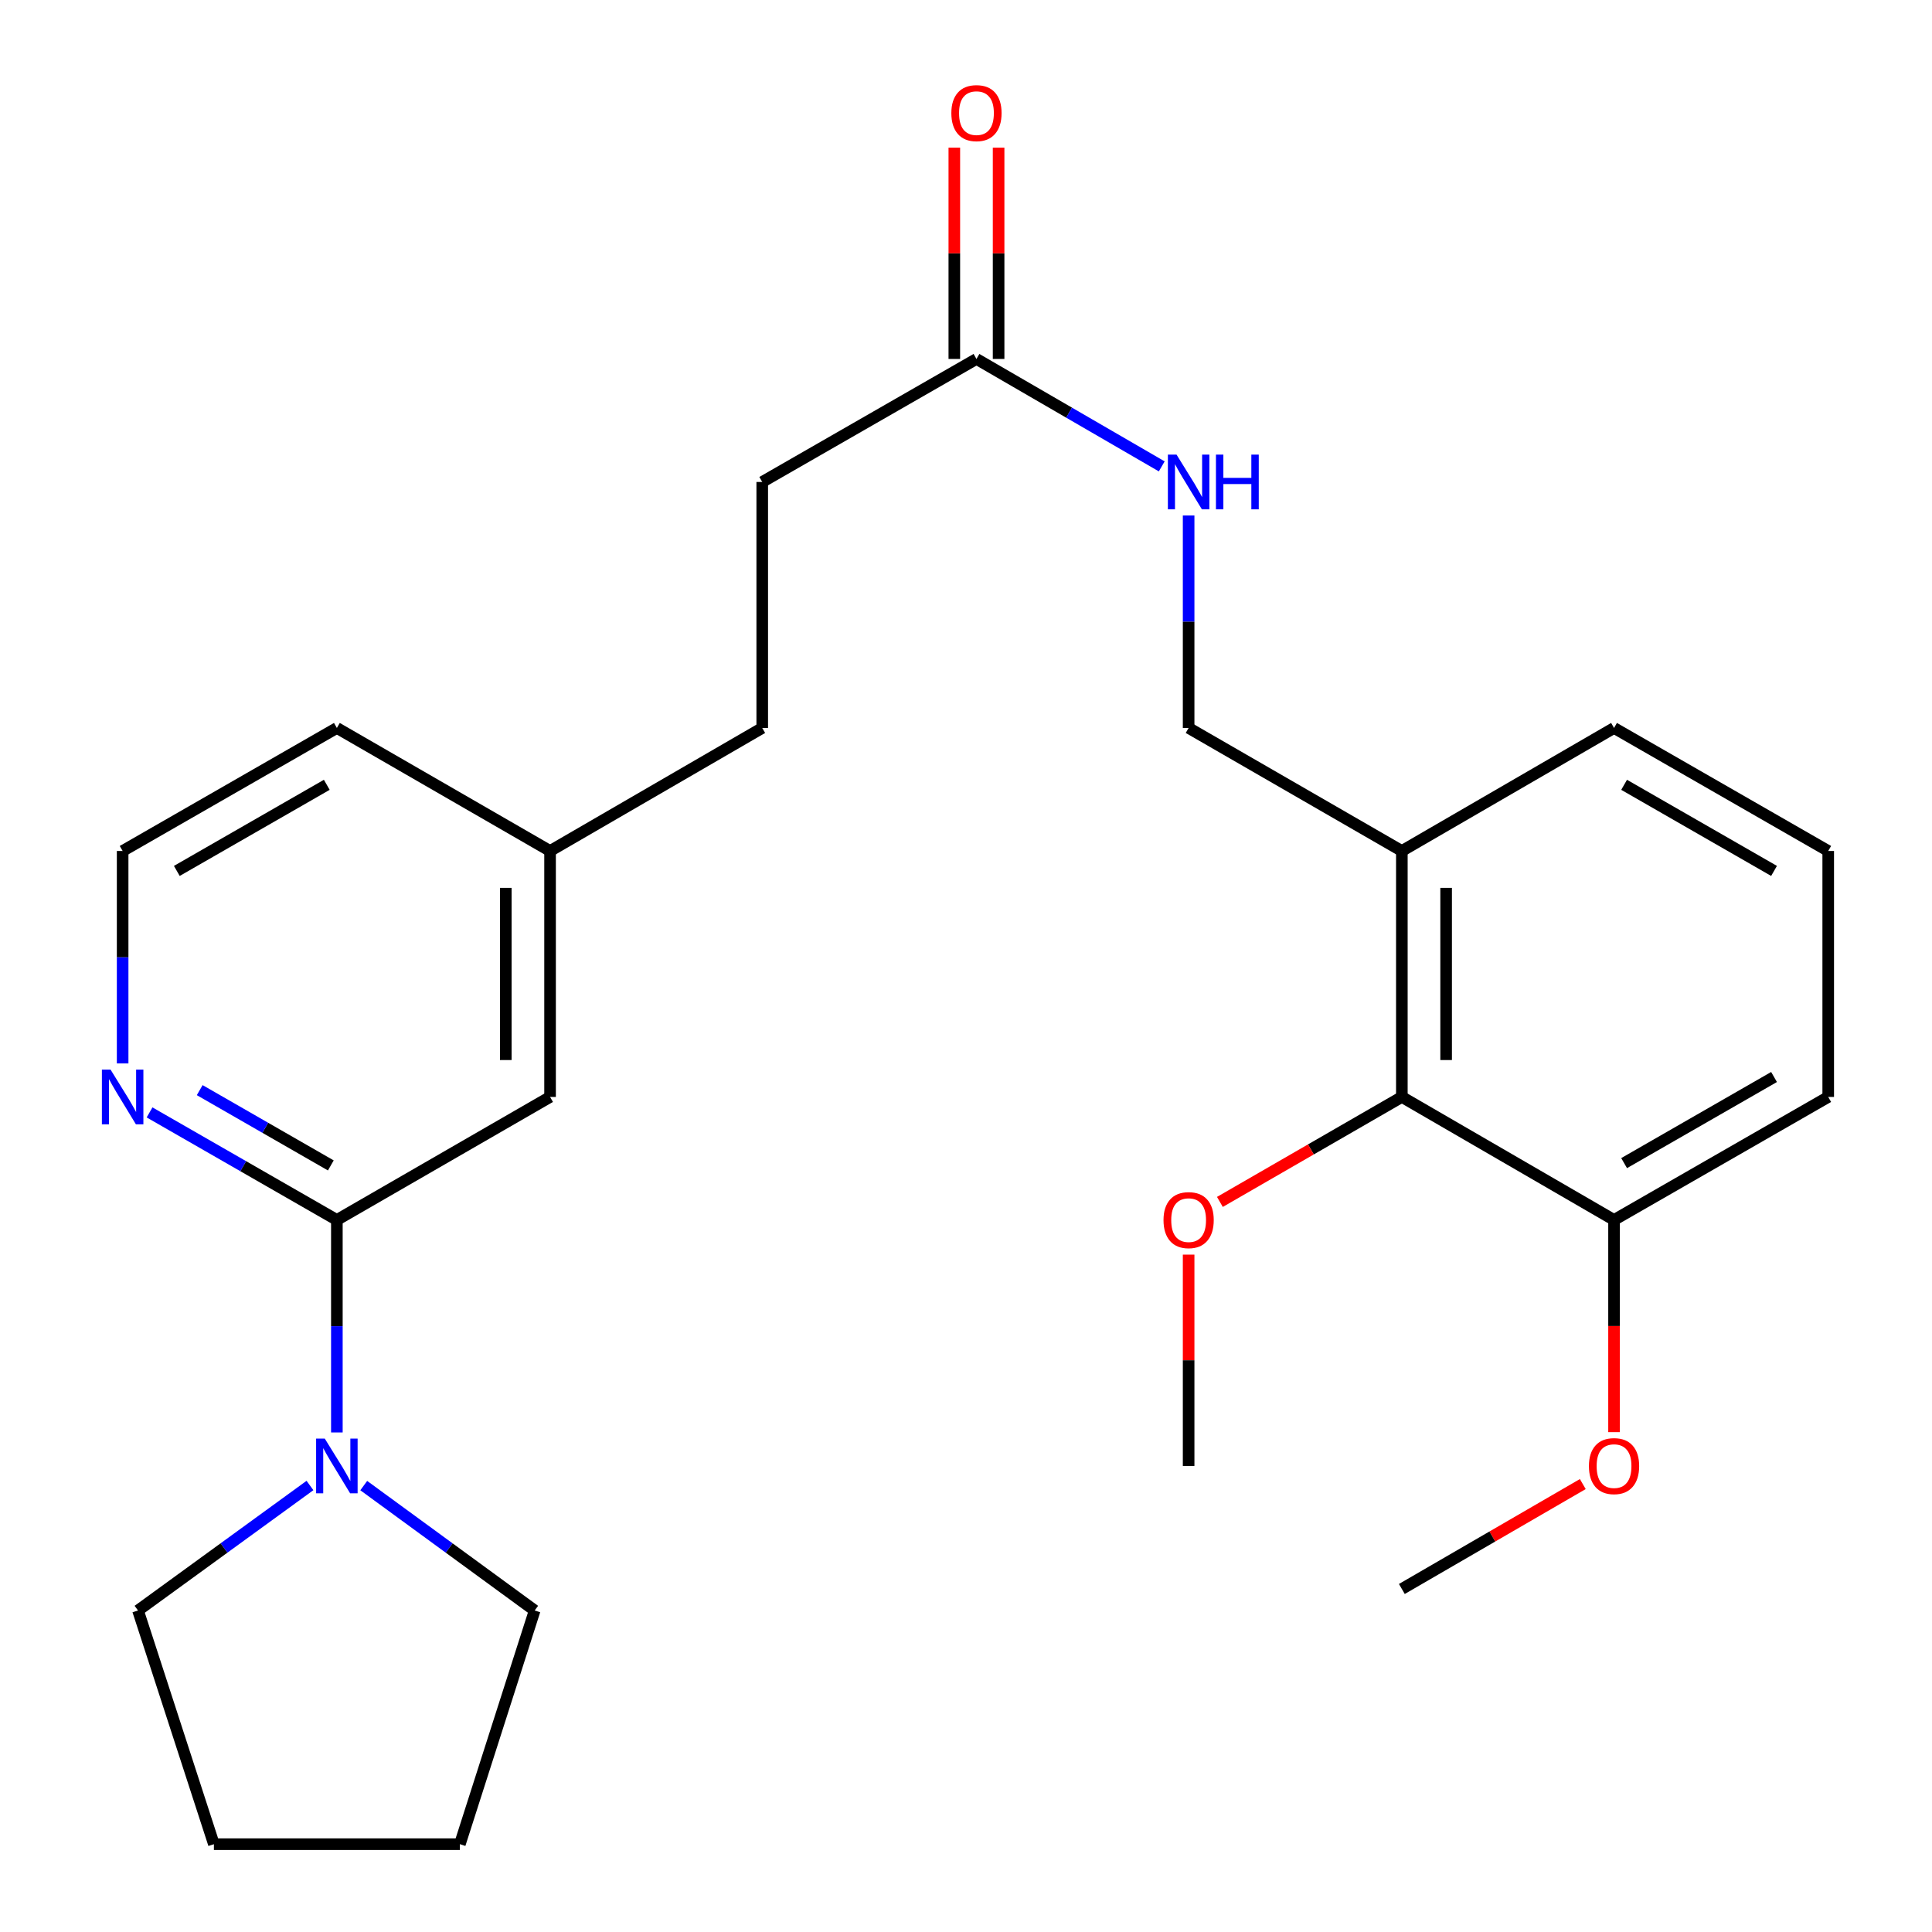 <?xml version='1.0' encoding='iso-8859-1'?>
<svg version='1.1' baseProfile='full'
              xmlns='http://www.w3.org/2000/svg'
                      xmlns:rdkit='http://www.rdkit.org/xml'
                      xmlns:xlink='http://www.w3.org/1999/xlink'
                  xml:space='preserve'
width='1000px' height='1000px' viewBox='0 0 1000 1000'>
<!-- END OF HEADER -->
<rect style='opacity:1.0;fill:#FFFFFF;stroke:none' width='1000' height='1000' x='0' y='0'> </rect>
<path class='bond-0' d='M 174.362,631.45 L 174.362,686.44' style='fill:none;fill-rule:evenodd;stroke:#000000;stroke-width:6px;stroke-linecap:butt;stroke-linejoin:miter;stroke-opacity:1' />
<path class='bond-0' d='M 174.362,686.44 L 174.362,741.43' style='fill:none;fill-rule:evenodd;stroke:#0000FF;stroke-width:6px;stroke-linecap:butt;stroke-linejoin:miter;stroke-opacity:1' />
<path class='bond-3' d='M 174.362,631.45 L 125.888,603.614' style='fill:none;fill-rule:evenodd;stroke:#000000;stroke-width:6px;stroke-linecap:butt;stroke-linejoin:miter;stroke-opacity:1' />
<path class='bond-3' d='M 125.888,603.614 L 77.413,575.779' style='fill:none;fill-rule:evenodd;stroke:#0000FF;stroke-width:6px;stroke-linecap:butt;stroke-linejoin:miter;stroke-opacity:1' />
<path class='bond-3' d='M 171.233,603.225 L 137.301,583.74' style='fill:none;fill-rule:evenodd;stroke:#000000;stroke-width:6px;stroke-linecap:butt;stroke-linejoin:miter;stroke-opacity:1' />
<path class='bond-3' d='M 137.301,583.74 L 103.368,564.255' style='fill:none;fill-rule:evenodd;stroke:#0000FF;stroke-width:6px;stroke-linecap:butt;stroke-linejoin:miter;stroke-opacity:1' />
<path class='bond-6' d='M 174.362,631.45 L 284.714,567.776' style='fill:none;fill-rule:evenodd;stroke:#000000;stroke-width:6px;stroke-linecap:butt;stroke-linejoin:miter;stroke-opacity:1' />
<path class='bond-16' d='M 188.273,768.938 L 232.508,801.263' style='fill:none;fill-rule:evenodd;stroke:#0000FF;stroke-width:6px;stroke-linecap:butt;stroke-linejoin:miter;stroke-opacity:1' />
<path class='bond-16' d='M 232.508,801.263 L 276.743,833.588' style='fill:none;fill-rule:evenodd;stroke:#000000;stroke-width:6px;stroke-linecap:butt;stroke-linejoin:miter;stroke-opacity:1' />
<path class='bond-17' d='M 160.441,768.892 L 115.938,801.24' style='fill:none;fill-rule:evenodd;stroke:#0000FF;stroke-width:6px;stroke-linecap:butt;stroke-linejoin:miter;stroke-opacity:1' />
<path class='bond-17' d='M 115.938,801.24 L 71.434,833.588' style='fill:none;fill-rule:evenodd;stroke:#000000;stroke-width:6px;stroke-linecap:butt;stroke-linejoin:miter;stroke-opacity:1' />
<path class='bond-1' d='M 725.596,567.776 L 725.596,440.465' style='fill:none;fill-rule:evenodd;stroke:#000000;stroke-width:6px;stroke-linecap:butt;stroke-linejoin:miter;stroke-opacity:1' />
<path class='bond-1' d='M 748.514,548.679 L 748.514,459.562' style='fill:none;fill-rule:evenodd;stroke:#000000;stroke-width:6px;stroke-linecap:butt;stroke-linejoin:miter;stroke-opacity:1' />
<path class='bond-8' d='M 725.596,567.776 L 835.425,631.45' style='fill:none;fill-rule:evenodd;stroke:#000000;stroke-width:6px;stroke-linecap:butt;stroke-linejoin:miter;stroke-opacity:1' />
<path class='bond-12' d='M 725.596,567.776 L 678.506,594.944' style='fill:none;fill-rule:evenodd;stroke:#000000;stroke-width:6px;stroke-linecap:butt;stroke-linejoin:miter;stroke-opacity:1' />
<path class='bond-12' d='M 678.506,594.944 L 631.417,622.112' style='fill:none;fill-rule:evenodd;stroke:#FF0000;stroke-width:6px;stroke-linecap:butt;stroke-linejoin:miter;stroke-opacity:1' />
<path class='bond-2' d='M 725.596,440.465 L 615.232,376.791' style='fill:none;fill-rule:evenodd;stroke:#000000;stroke-width:6px;stroke-linecap:butt;stroke-linejoin:miter;stroke-opacity:1' />
<path class='bond-18' d='M 725.596,440.465 L 835.425,376.791' style='fill:none;fill-rule:evenodd;stroke:#000000;stroke-width:6px;stroke-linecap:butt;stroke-linejoin:miter;stroke-opacity:1' />
<path class='bond-13' d='M 63.477,550.433 L 63.477,495.449' style='fill:none;fill-rule:evenodd;stroke:#0000FF;stroke-width:6px;stroke-linecap:butt;stroke-linejoin:miter;stroke-opacity:1' />
<path class='bond-13' d='M 63.477,495.449 L 63.477,440.465' style='fill:none;fill-rule:evenodd;stroke:#000000;stroke-width:6px;stroke-linecap:butt;stroke-linejoin:miter;stroke-opacity:1' />
<path class='bond-4' d='M 505.416,185.793 L 394.53,249.468' style='fill:none;fill-rule:evenodd;stroke:#000000;stroke-width:6px;stroke-linecap:butt;stroke-linejoin:miter;stroke-opacity:1' />
<path class='bond-5' d='M 505.416,185.793 L 553.367,213.597' style='fill:none;fill-rule:evenodd;stroke:#000000;stroke-width:6px;stroke-linecap:butt;stroke-linejoin:miter;stroke-opacity:1' />
<path class='bond-5' d='M 553.367,213.597 L 601.318,241.4' style='fill:none;fill-rule:evenodd;stroke:#0000FF;stroke-width:6px;stroke-linecap:butt;stroke-linejoin:miter;stroke-opacity:1' />
<path class='bond-9' d='M 516.875,185.793 L 516.875,131.103' style='fill:none;fill-rule:evenodd;stroke:#000000;stroke-width:6px;stroke-linecap:butt;stroke-linejoin:miter;stroke-opacity:1' />
<path class='bond-9' d='M 516.875,131.103 L 516.875,76.413' style='fill:none;fill-rule:evenodd;stroke:#FF0000;stroke-width:6px;stroke-linecap:butt;stroke-linejoin:miter;stroke-opacity:1' />
<path class='bond-9' d='M 493.956,185.793 L 493.956,131.103' style='fill:none;fill-rule:evenodd;stroke:#000000;stroke-width:6px;stroke-linecap:butt;stroke-linejoin:miter;stroke-opacity:1' />
<path class='bond-9' d='M 493.956,131.103 L 493.956,76.413' style='fill:none;fill-rule:evenodd;stroke:#FF0000;stroke-width:6px;stroke-linecap:butt;stroke-linejoin:miter;stroke-opacity:1' />
<path class='bond-7' d='M 615.232,266.811 L 615.232,321.801' style='fill:none;fill-rule:evenodd;stroke:#0000FF;stroke-width:6px;stroke-linecap:butt;stroke-linejoin:miter;stroke-opacity:1' />
<path class='bond-7' d='M 615.232,321.801 L 615.232,376.791' style='fill:none;fill-rule:evenodd;stroke:#000000;stroke-width:6px;stroke-linecap:butt;stroke-linejoin:miter;stroke-opacity:1' />
<path class='bond-11' d='M 284.714,567.776 L 284.714,440.465' style='fill:none;fill-rule:evenodd;stroke:#000000;stroke-width:6px;stroke-linecap:butt;stroke-linejoin:miter;stroke-opacity:1' />
<path class='bond-11' d='M 261.795,548.679 L 261.795,459.562' style='fill:none;fill-rule:evenodd;stroke:#000000;stroke-width:6px;stroke-linecap:butt;stroke-linejoin:miter;stroke-opacity:1' />
<path class='bond-15' d='M 835.425,631.45 L 835.425,686.36' style='fill:none;fill-rule:evenodd;stroke:#000000;stroke-width:6px;stroke-linecap:butt;stroke-linejoin:miter;stroke-opacity:1' />
<path class='bond-15' d='M 835.425,686.36 L 835.425,741.27' style='fill:none;fill-rule:evenodd;stroke:#FF0000;stroke-width:6px;stroke-linecap:butt;stroke-linejoin:miter;stroke-opacity:1' />
<path class='bond-28' d='M 835.425,631.45 L 946.285,567.776' style='fill:none;fill-rule:evenodd;stroke:#000000;stroke-width:6px;stroke-linecap:butt;stroke-linejoin:miter;stroke-opacity:1' />
<path class='bond-28' d='M 840.639,602.026 L 918.241,557.453' style='fill:none;fill-rule:evenodd;stroke:#000000;stroke-width:6px;stroke-linecap:butt;stroke-linejoin:miter;stroke-opacity:1' />
<path class='bond-10' d='M 394.53,249.468 L 394.53,376.791' style='fill:none;fill-rule:evenodd;stroke:#000000;stroke-width:6px;stroke-linecap:butt;stroke-linejoin:miter;stroke-opacity:1' />
<path class='bond-14' d='M 284.714,440.465 L 394.53,376.791' style='fill:none;fill-rule:evenodd;stroke:#000000;stroke-width:6px;stroke-linecap:butt;stroke-linejoin:miter;stroke-opacity:1' />
<path class='bond-21' d='M 284.714,440.465 L 174.362,376.791' style='fill:none;fill-rule:evenodd;stroke:#000000;stroke-width:6px;stroke-linecap:butt;stroke-linejoin:miter;stroke-opacity:1' />
<path class='bond-22' d='M 615.232,649.393 L 615.232,704.083' style='fill:none;fill-rule:evenodd;stroke:#FF0000;stroke-width:6px;stroke-linecap:butt;stroke-linejoin:miter;stroke-opacity:1' />
<path class='bond-22' d='M 615.232,704.083 L 615.232,758.773' style='fill:none;fill-rule:evenodd;stroke:#000000;stroke-width:6px;stroke-linecap:butt;stroke-linejoin:miter;stroke-opacity:1' />
<path class='bond-26' d='M 63.477,440.465 L 174.362,376.791' style='fill:none;fill-rule:evenodd;stroke:#000000;stroke-width:6px;stroke-linecap:butt;stroke-linejoin:miter;stroke-opacity:1' />
<path class='bond-26' d='M 91.522,450.789 L 169.142,406.217' style='fill:none;fill-rule:evenodd;stroke:#000000;stroke-width:6px;stroke-linecap:butt;stroke-linejoin:miter;stroke-opacity:1' />
<path class='bond-23' d='M 819.251,768.15 L 772.423,795.299' style='fill:none;fill-rule:evenodd;stroke:#FF0000;stroke-width:6px;stroke-linecap:butt;stroke-linejoin:miter;stroke-opacity:1' />
<path class='bond-23' d='M 772.423,795.299 L 725.596,822.448' style='fill:none;fill-rule:evenodd;stroke:#000000;stroke-width:6px;stroke-linecap:butt;stroke-linejoin:miter;stroke-opacity:1' />
<path class='bond-25' d='M 276.743,833.588 L 238.024,954.545' style='fill:none;fill-rule:evenodd;stroke:#000000;stroke-width:6px;stroke-linecap:butt;stroke-linejoin:miter;stroke-opacity:1' />
<path class='bond-24' d='M 71.434,833.588 L 110.714,954.545' style='fill:none;fill-rule:evenodd;stroke:#000000;stroke-width:6px;stroke-linecap:butt;stroke-linejoin:miter;stroke-opacity:1' />
<path class='bond-19' d='M 835.425,376.791 L 946.285,440.465' style='fill:none;fill-rule:evenodd;stroke:#000000;stroke-width:6px;stroke-linecap:butt;stroke-linejoin:miter;stroke-opacity:1' />
<path class='bond-19' d='M 840.639,406.215 L 918.241,450.787' style='fill:none;fill-rule:evenodd;stroke:#000000;stroke-width:6px;stroke-linecap:butt;stroke-linejoin:miter;stroke-opacity:1' />
<path class='bond-20' d='M 946.285,440.465 L 946.285,567.776' style='fill:none;fill-rule:evenodd;stroke:#000000;stroke-width:6px;stroke-linecap:butt;stroke-linejoin:miter;stroke-opacity:1' />
<path class='bond-27' d='M 110.714,954.545 L 238.024,954.545' style='fill:none;fill-rule:evenodd;stroke:#000000;stroke-width:6px;stroke-linecap:butt;stroke-linejoin:miter;stroke-opacity:1' />
<path  class='atom-1' d='M 168.102 744.613
L 177.382 759.613
Q 178.302 761.093, 179.782 763.773
Q 181.262 766.453, 181.342 766.613
L 181.342 744.613
L 185.102 744.613
L 185.102 772.933
L 181.222 772.933
L 171.262 756.533
Q 170.102 754.613, 168.862 752.413
Q 167.662 750.213, 167.302 749.533
L 167.302 772.933
L 163.622 772.933
L 163.622 744.613
L 168.102 744.613
' fill='#0000FF'/>
<path  class='atom-4' d='M 57.217 553.616
L 66.497 568.616
Q 67.417 570.096, 68.897 572.776
Q 70.377 575.456, 70.457 575.616
L 70.457 553.616
L 74.217 553.616
L 74.217 581.936
L 70.337 581.936
L 60.377 565.536
Q 59.217 563.616, 57.977 561.416
Q 56.777 559.216, 56.417 558.536
L 56.417 581.936
L 52.737 581.936
L 52.737 553.616
L 57.217 553.616
' fill='#0000FF'/>
<path  class='atom-6' d='M 608.972 235.308
L 618.252 250.308
Q 619.172 251.788, 620.652 254.468
Q 622.132 257.148, 622.212 257.308
L 622.212 235.308
L 625.972 235.308
L 625.972 263.628
L 622.092 263.628
L 612.132 247.228
Q 610.972 245.308, 609.732 243.108
Q 608.532 240.908, 608.172 240.228
L 608.172 263.628
L 604.492 263.628
L 604.492 235.308
L 608.972 235.308
' fill='#0000FF'/>
<path  class='atom-6' d='M 629.372 235.308
L 633.212 235.308
L 633.212 247.348
L 647.692 247.348
L 647.692 235.308
L 651.532 235.308
L 651.532 263.628
L 647.692 263.628
L 647.692 250.548
L 633.212 250.548
L 633.212 263.628
L 629.372 263.628
L 629.372 235.308
' fill='#0000FF'/>
<path  class='atom-10' d='M 492.416 58.55
Q 492.416 51.75, 495.776 47.95
Q 499.136 44.15, 505.416 44.15
Q 511.696 44.15, 515.056 47.95
Q 518.416 51.75, 518.416 58.55
Q 518.416 65.43, 515.016 69.35
Q 511.616 73.23, 505.416 73.23
Q 499.176 73.23, 495.776 69.35
Q 492.416 65.47, 492.416 58.55
M 505.416 70.03
Q 509.736 70.03, 512.056 67.15
Q 514.416 64.23, 514.416 58.55
Q 514.416 52.99, 512.056 50.19
Q 509.736 47.35, 505.416 47.35
Q 501.096 47.35, 498.736 50.15
Q 496.416 52.95, 496.416 58.55
Q 496.416 64.27, 498.736 67.15
Q 501.096 70.03, 505.416 70.03
' fill='#FF0000'/>
<path  class='atom-13' d='M 602.232 631.53
Q 602.232 624.73, 605.592 620.93
Q 608.952 617.13, 615.232 617.13
Q 621.512 617.13, 624.872 620.93
Q 628.232 624.73, 628.232 631.53
Q 628.232 638.41, 624.832 642.33
Q 621.432 646.21, 615.232 646.21
Q 608.992 646.21, 605.592 642.33
Q 602.232 638.45, 602.232 631.53
M 615.232 643.01
Q 619.552 643.01, 621.872 640.13
Q 624.232 637.21, 624.232 631.53
Q 624.232 625.97, 621.872 623.17
Q 619.552 620.33, 615.232 620.33
Q 610.912 620.33, 608.552 623.13
Q 606.232 625.93, 606.232 631.53
Q 606.232 637.25, 608.552 640.13
Q 610.912 643.01, 615.232 643.01
' fill='#FF0000'/>
<path  class='atom-16' d='M 822.425 758.853
Q 822.425 752.053, 825.785 748.253
Q 829.145 744.453, 835.425 744.453
Q 841.705 744.453, 845.065 748.253
Q 848.425 752.053, 848.425 758.853
Q 848.425 765.733, 845.025 769.653
Q 841.625 773.533, 835.425 773.533
Q 829.185 773.533, 825.785 769.653
Q 822.425 765.773, 822.425 758.853
M 835.425 770.333
Q 839.745 770.333, 842.065 767.453
Q 844.425 764.533, 844.425 758.853
Q 844.425 753.293, 842.065 750.493
Q 839.745 747.653, 835.425 747.653
Q 831.105 747.653, 828.745 750.453
Q 826.425 753.253, 826.425 758.853
Q 826.425 764.573, 828.745 767.453
Q 831.105 770.333, 835.425 770.333
' fill='#FF0000'/>
</svg>
